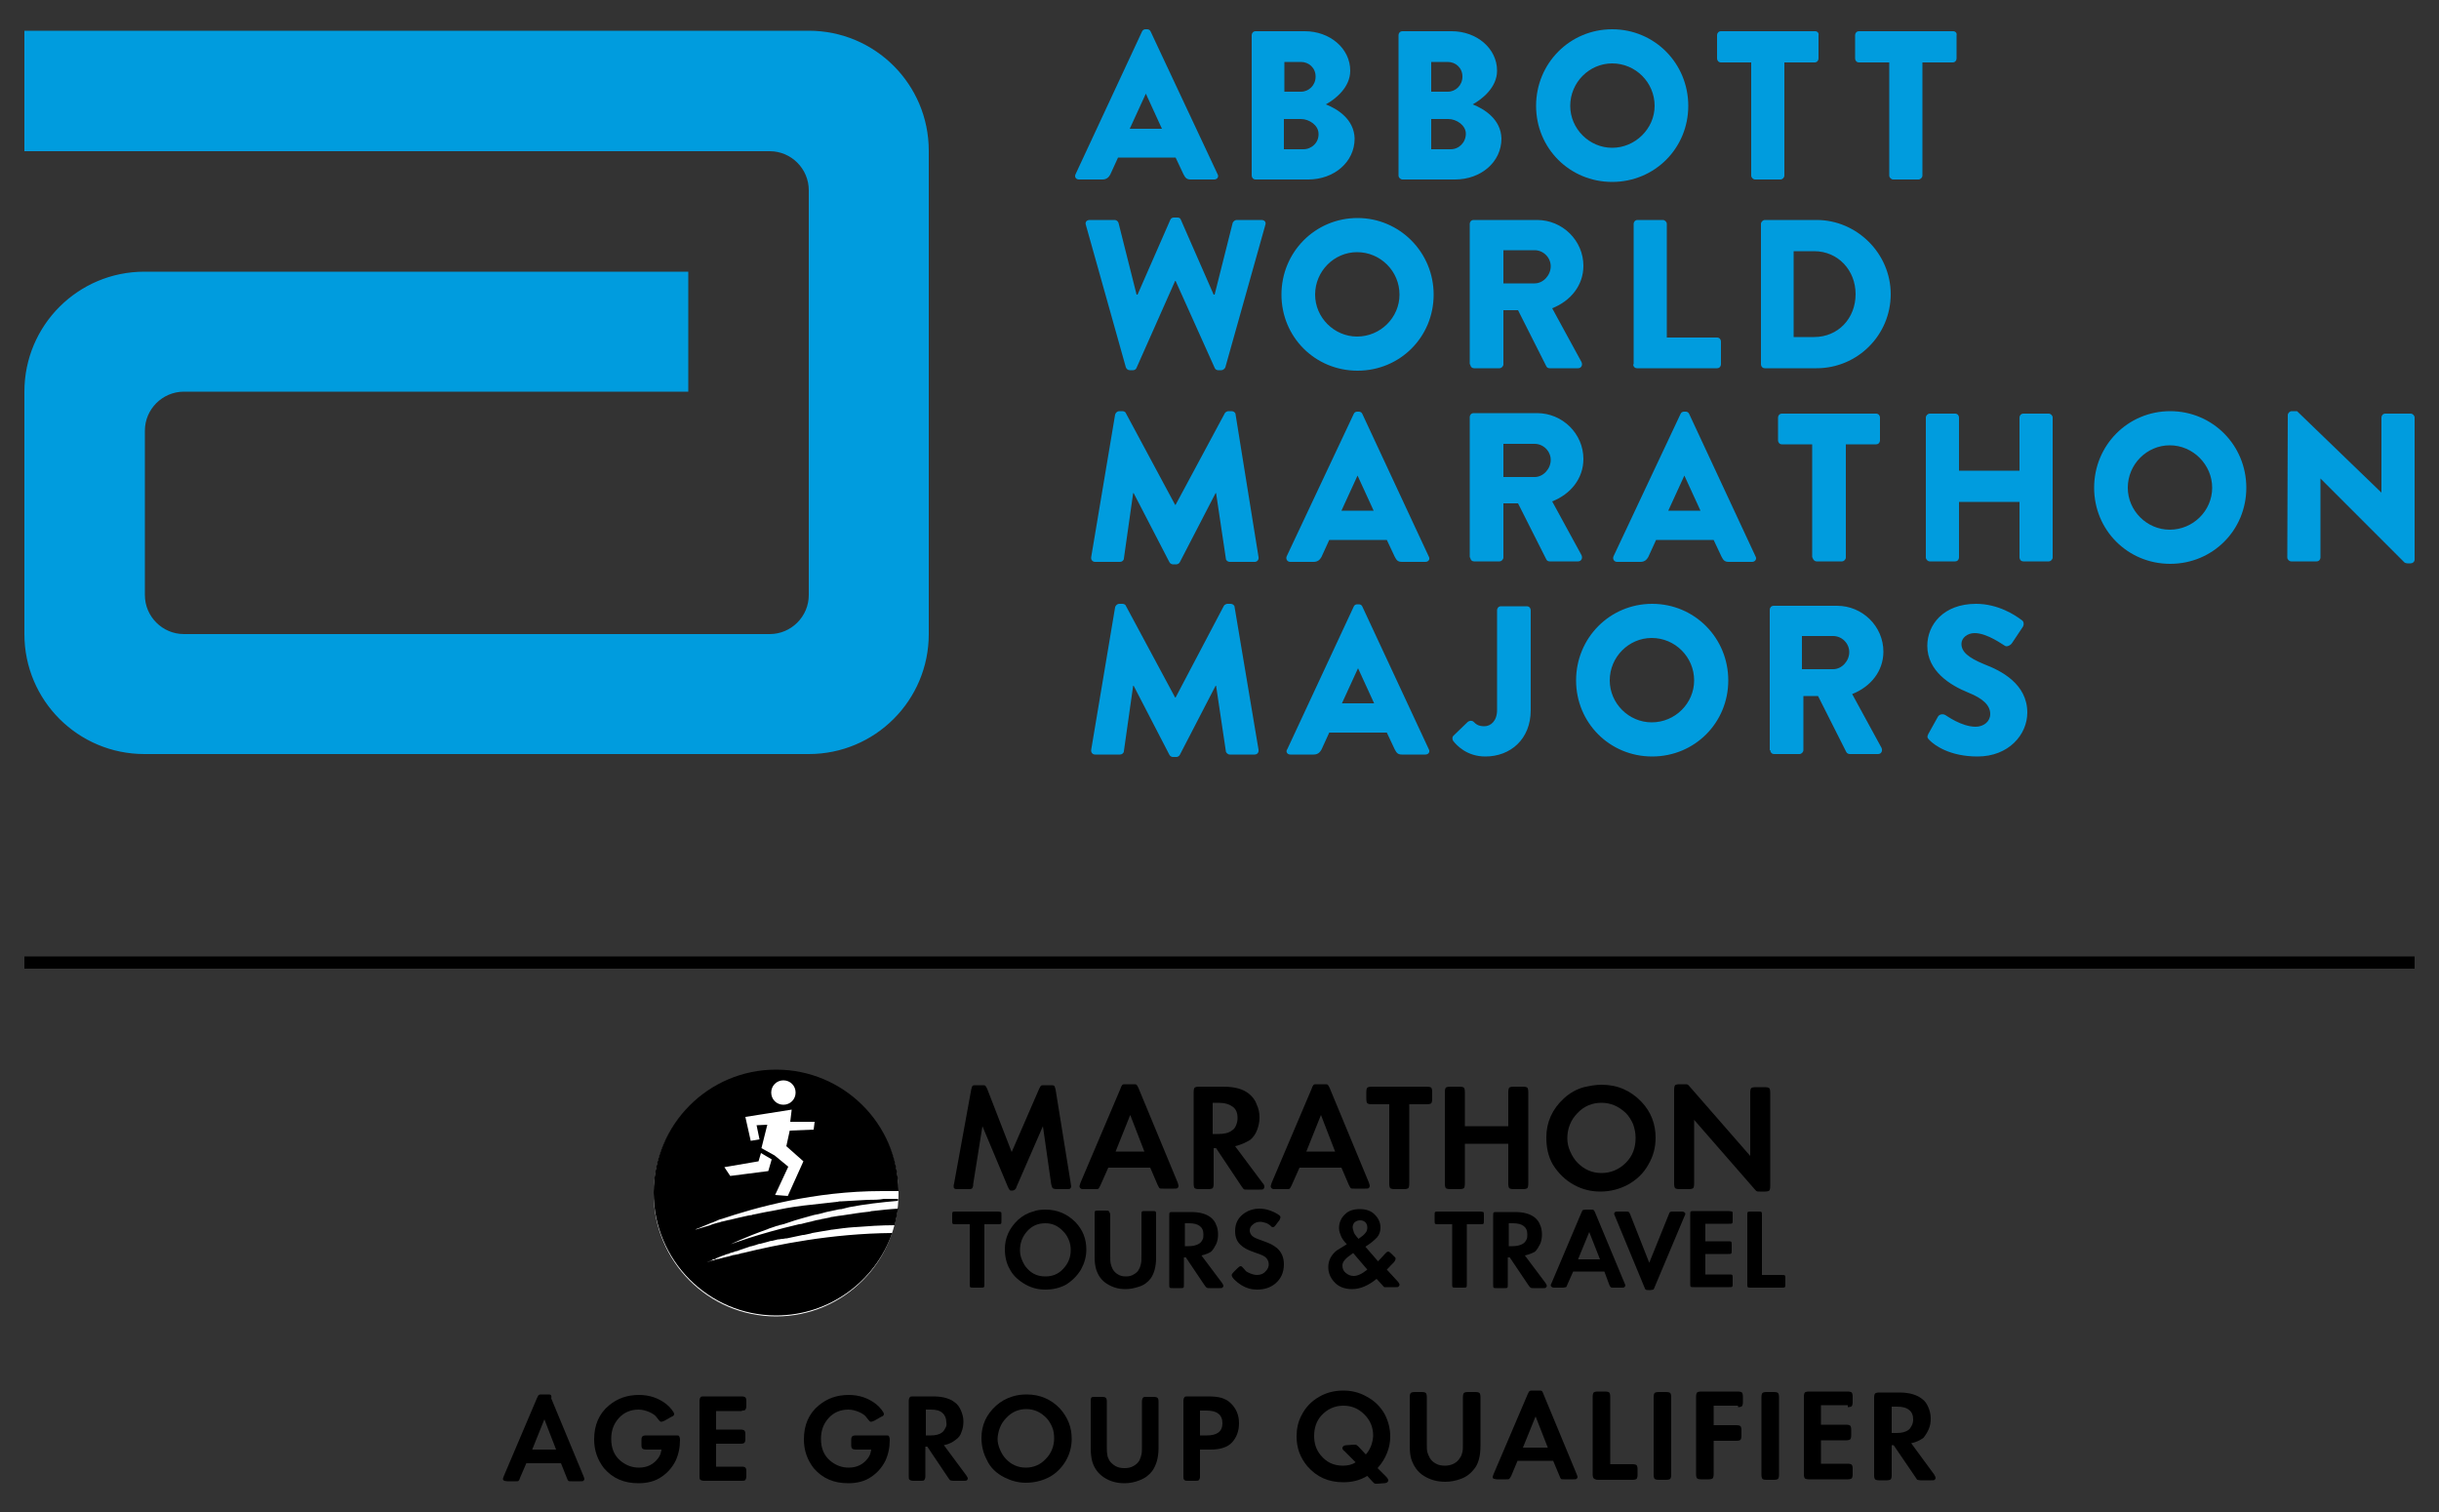 <?xml version="1.0" encoding="utf-8"?>
<!-- Generator: Adobe Illustrator 26.3.1, SVG Export Plug-In . SVG Version: 6.00 Build 0)  -->
<svg version="1.1" id="Layer_1" xmlns="http://www.w3.org/2000/svg" xmlns:xlink="http://www.w3.org/1999/xlink" x="0px" y="0px"
	 viewBox="0 0 500 310" style="enable-background:new 0 0 500 310;" xml:space="preserve">
<rect x="0" y="0" width="500" height="310" fill="#333333" stroke="none"/>
<style type="text/css">
	.st0{fill:#009CDE;}
	.st1{fill:#FFFFFF;}
	.st2{fill:#000000;}
	.st3{fill:none;}
</style>
<g>
	<g>
		<path class="st0" d="M29.6,55.7C16,55.7,5,66.7,5,80.3V130c0,13.6,11,24.6,24.6,24.6h136.2c13.6,0,24.6-11,24.6-24.6V30.9
			c0-13.6-11-24.6-24.6-24.6H5v24.7h152.8c4.4,0,8,3.6,8,8v83c0,4.4-3.6,8-8,8H37.7c-4.4,0-8-3.6-8-8V88.3c0-4.4,3.6-8,8-8h103.4
			V55.7H29.6z M395.6,151.8c1,1,4.1,3.3,9.8,3.3c6.4,0,10.2-4.5,10.2-9c0-5.9-5.4-8.6-8.8-9.9c-3.4-1.4-4.7-2.6-4.7-4.2
			c0-1.2,1.2-2.2,2.7-2.2c2.6,0,5.8,2.4,6.2,2.6c0.4,0.3,1.2-0.1,1.5-0.6l2.2-3.3c0.2-0.3,0.3-1.1-0.3-1.4c-1.3-1-4.8-3.3-9.3-3.3
			c-6.7,0-10,4.3-10,8.6c0,5.2,4.7,8.1,8.4,9.6c3,1.2,4.5,2.6,4.5,4.4c0,1.5-1.3,2.6-3,2.6c-2.9,0-6-2.3-6.2-2.4
			c-0.3-0.2-1.1-0.3-1.5,0.3l-2,3.6C395,151.1,395.1,151.3,395.6,151.8 M369.4,137.2v-6.8h6.4c1.8,0,3.3,1.5,3.3,3.3
			c0,1.8-1.5,3.5-3.3,3.5H369.4z M362.9,153.8c0,0.4,0.3,0.8,0.8,0.8h5.2c0.4,0,0.8-0.4,0.8-0.8v-11.1h3l5.8,11.5
			c0.1,0.2,0.4,0.4,0.7,0.4h5.8c0.7,0,1-0.7,0.7-1.3l-6-11c3.8-1.5,6.4-4.7,6.4-8.7c0-5.2-4.3-9.4-9.5-9.4h-13
			c-0.5,0-0.8,0.4-0.8,0.8V153.8z M330,139.5c0-4.8,3.9-8.7,8.6-8.7c4.8,0,8.7,3.9,8.7,8.7c0,4.7-3.9,8.6-8.7,8.6
			C333.9,148.1,330,144.2,330,139.5 M323.1,139.5c0,8.7,6.9,15.6,15.6,15.6c8.7,0,15.6-6.9,15.6-15.6c0-8.7-6.9-15.7-15.6-15.7
			C330,123.8,323.1,130.8,323.1,139.5 M297.9,151.9c0.7,0.9,2.8,3.2,6.6,3.2c5.1,0,9.3-3.5,9.3-9.5v-20.5c0-0.4-0.3-0.8-0.8-0.8
			h-5.3c-0.5,0-0.8,0.4-0.8,0.8v20.5c0,2.2-1.3,3.3-2.6,3.3c-1.2,0-1.7-0.4-2.2-0.9c-0.3-0.3-0.8-0.3-1.2,0l-3,2.9
			C297.7,151.1,297.7,151.6,297.9,151.9 M275.1,144.2l3.3-7.2h0l3.3,7.2H275.1z M264.5,154.7h4.8c0.9,0,1.3-0.5,1.6-1l1.6-3.5h11.8
			l1.6,3.4c0.4,0.8,0.7,1.1,1.5,1.1h4.8c0.7,0,1-0.6,0.7-1.1l-13.6-29.2c-0.1-0.3-0.4-0.5-0.7-0.5h-0.4c-0.3,0-0.6,0.2-0.7,0.5
			l-13.6,29.2C263.5,154.1,263.9,154.7,264.5,154.7 M223.7,153.7c-0.1,0.6,0.3,1,0.8,1h5.1c0.4,0,0.8-0.3,0.8-0.7l1.9-13.4h0.1
			l7.3,14.1c0.1,0.3,0.5,0.5,0.7,0.5h0.8c0.2,0,0.6-0.2,0.7-0.5l7.3-14.1h0.1l2,13.4c0,0.3,0.4,0.7,0.8,0.7h5.1c0.5,0,0.9-0.4,0.8-1
			l-4.9-29.2c0-0.4-0.4-0.7-0.8-0.7h-0.7c-0.2,0-0.6,0.2-0.7,0.4L241,143h-0.1l-10.1-18.8c-0.1-0.3-0.5-0.4-0.7-0.4h-0.7
			c-0.3,0-0.7,0.3-0.8,0.7L223.7,153.7z M468.9,114.3c0,0.4,0.4,0.8,0.8,0.8h5.2c0.5,0,0.8-0.4,0.8-0.8V98.1h0l17.2,17.2
			c0.1,0.1,0.4,0.2,0.6,0.2h0.7c0.4,0,0.8-0.3,0.8-0.8V85.6c0-0.4-0.4-0.8-0.8-0.8H489c-0.5,0-0.8,0.4-0.8,0.8V101h0l-17.3-16.7
			h-1.1c-0.4,0-0.8,0.4-0.8,0.8L468.9,114.3z M436.2,100c0-4.8,3.9-8.7,8.6-8.7c4.8,0,8.7,4,8.7,8.7c0,4.7-3.9,8.6-8.7,8.6
			C440.1,108.6,436.2,104.7,436.2,100 M429.3,100c0,8.7,6.9,15.6,15.6,15.6c8.7,0,15.6-6.9,15.6-15.6s-6.9-15.7-15.6-15.7
			C436.2,84.3,429.3,91.3,429.3,100 M394.8,114.3c0,0.4,0.4,0.8,0.8,0.8h5.2c0.5,0,0.8-0.4,0.8-0.8v-11.4H414v11.4
			c0,0.4,0.3,0.8,0.8,0.8h5.2c0.4,0,0.8-0.4,0.8-0.8V85.6c0-0.4-0.4-0.8-0.8-0.8h-5.2c-0.5,0-0.8,0.4-0.8,0.8v10.9h-12.4V85.6
			c0-0.4-0.3-0.8-0.8-0.8h-5.2c-0.4,0-0.8,0.4-0.8,0.8V114.3z M371.6,114.3c0,0.4,0.4,0.8,0.8,0.8h5.2c0.4,0,0.8-0.4,0.8-0.8V91.1
			h6.2c0.5,0,0.8-0.4,0.8-0.8v-4.7c0-0.4-0.3-0.8-0.8-0.8h-19.3c-0.5,0-0.8,0.4-0.8,0.8v4.7c0,0.4,0.3,0.8,0.8,0.8h6.2V114.3z
			 M342,104.7l3.3-7.2h0l3.3,7.2H342z M331.5,115.2h4.8c0.9,0,1.3-0.5,1.6-1l1.6-3.5h11.8l1.6,3.4c0.4,0.8,0.7,1.1,1.5,1.1h4.8
			c0.6,0,1-0.6,0.7-1.1l-13.6-29.2c-0.1-0.3-0.4-0.5-0.7-0.5h-0.4c-0.3,0-0.6,0.2-0.7,0.5L330.8,114
			C330.5,114.6,330.9,115.2,331.5,115.2 M308.2,97.7V91h6.4c1.8,0,3.3,1.5,3.3,3.3c0,1.8-1.5,3.5-3.3,3.5H308.2z M301.4,114.3
			c0,0.4,0.3,0.8,0.8,0.8h5.2c0.4,0,0.8-0.4,0.8-0.8v-11.1h3l5.8,11.5c0.1,0.2,0.3,0.4,0.7,0.4h5.8c0.7,0,1-0.7,0.7-1.3l-6-11
			c3.8-1.5,6.4-4.7,6.4-8.7c0-5.2-4.3-9.4-9.5-9.4h-13c-0.5,0-0.8,0.4-0.8,0.8V114.3z M275,104.7l3.3-7.2h0l3.3,7.2H275z
			 M264.5,115.2h4.8c0.9,0,1.3-0.5,1.6-1l1.6-3.5h11.8l1.6,3.4c0.4,0.8,0.7,1.1,1.5,1.1h4.8c0.7,0,1-0.6,0.7-1.1l-13.6-29.2
			c-0.1-0.3-0.4-0.5-0.7-0.5h-0.4c-0.3,0-0.6,0.2-0.7,0.5L263.8,114C263.5,114.6,263.9,115.2,264.5,115.2 M223.7,114.2
			c-0.1,0.6,0.3,1,0.8,1h5.1c0.4,0,0.8-0.3,0.8-0.7l1.9-13.4h0.1l7.3,14.1c0.1,0.3,0.5,0.5,0.7,0.5h0.8c0.2,0,0.6-0.2,0.7-0.5
			l7.3-14.1h0.1l2,13.4c0,0.4,0.4,0.7,0.8,0.7h5.1c0.5,0,0.9-0.4,0.8-1L253.3,85c0-0.4-0.4-0.7-0.8-0.7h-0.7c-0.2,0-0.6,0.2-0.7,0.4
			L241,103.5h-0.1l-10.1-18.8c-0.1-0.3-0.5-0.4-0.7-0.4h-0.7c-0.3,0-0.7,0.3-0.8,0.7L223.7,114.2z M367.7,69.1V51.5h4.2
			c4.9,0,8.5,3.9,8.5,8.8c0,5-3.6,8.8-8.5,8.8H367.7z M361,74.7c0,0.4,0.3,0.8,0.8,0.8h10.6c8.4,0,15.2-6.8,15.2-15.2
			c0-8.3-6.9-15.2-15.2-15.2h-10.6c-0.4,0-0.8,0.4-0.8,0.8V74.7z M334.8,74.7c0,0.4,0.3,0.8,0.8,0.8H352c0.5,0,0.8-0.4,0.8-0.8V70
			c0-0.4-0.3-0.8-0.8-0.8h-10.3V45.9c0-0.4-0.4-0.8-0.8-0.8h-5.2c-0.5,0-0.8,0.4-0.8,0.8V74.7z M308.2,58.1v-6.8h6.4
			c1.8,0,3.3,1.5,3.3,3.3c0,1.8-1.5,3.5-3.3,3.5H308.2z M301.4,74.7c0,0.4,0.3,0.8,0.8,0.8h5.2c0.4,0,0.8-0.4,0.8-0.8V63.6h3
			l5.8,11.5c0.1,0.2,0.3,0.4,0.7,0.4h5.8c0.7,0,1-0.7,0.7-1.3l-6-11c3.8-1.5,6.4-4.7,6.4-8.7c0-5.2-4.3-9.4-9.5-9.4h-13
			c-0.5,0-0.8,0.4-0.8,0.8V74.7z M269.6,60.4c0-4.8,3.9-8.7,8.6-8.7c4.8,0,8.7,3.9,8.7,8.7c0,4.7-3.9,8.6-8.7,8.6
			C273.5,69,269.6,65.1,269.6,60.4 M262.7,60.4c0,8.7,6.9,15.6,15.6,15.6c8.7,0,15.6-6.9,15.6-15.6c0-8.7-7-15.7-15.6-15.7
			C269.6,44.7,262.7,51.7,262.7,60.4 M230.8,75.3c0.1,0.3,0.4,0.6,0.8,0.6h0.7c0.3,0,0.6-0.2,0.7-0.5l7.9-17.8h0.1l8,17.8
			c0.1,0.3,0.4,0.5,0.7,0.5h0.7c0.3,0,0.7-0.3,0.8-0.6l8.2-29.2c0.2-0.6-0.2-1-0.8-1h-5.1c-0.3,0-0.7,0.3-0.8,0.6l-3.7,14.7h-0.2
			l-6.7-15.3c-0.1-0.3-0.3-0.5-0.7-0.5h-0.8c-0.3,0-0.6,0.2-0.7,0.5l-6.7,15.3H233l-3.7-14.7c-0.1-0.3-0.4-0.6-0.8-0.6h-5.1
			c-0.6,0-1,0.4-0.8,1L230.8,75.3z"/>
		<path class="st0" d="M400.4,6.4h-19.3c-0.5,0-0.8,0.4-0.8,0.8V12c0,0.4,0.3,0.8,0.8,0.8h6.2V36c0,0.4,0.4,0.8,0.8,0.8h5.2
			c0.4,0,0.8-0.4,0.8-0.8V12.8h6.2c0.5,0,0.8-0.4,0.8-0.8V7.2C401.2,6.8,400.9,6.4,400.4,6.4"/>
		<path class="st0" d="M372.1,6.4h-19.3c-0.5,0-0.8,0.4-0.8,0.8V12c0,0.4,0.3,0.8,0.8,0.8h6.2V36c0,0.4,0.4,0.8,0.8,0.8h5.2
			c0.4,0,0.8-0.4,0.8-0.8V12.8h6.2c0.5,0,0.8-0.4,0.8-0.8V7.2C372.9,6.8,372.6,6.4,372.1,6.4"/>
		<path class="st0" d="M330.5,6c-8.7,0-15.6,7-15.6,15.7c0,8.7,6.9,15.6,15.6,15.6c8.7,0,15.6-6.9,15.6-15.6
			C346.1,13,339.2,6,330.5,6 M330.5,30.3c-4.7,0-8.6-3.9-8.6-8.6c0-4.8,3.9-8.7,8.6-8.7c4.8,0,8.7,3.9,8.7,8.7
			C339.2,26.4,335.2,30.3,330.5,30.3"/>
		<path class="st0" d="M301.9,21.4c2-1.1,5-3.5,5-6.9c0-4.6-4.2-8.1-9.3-8.1h-10.1c-0.5,0-0.8,0.4-0.8,0.8V36c0,0.4,0.4,0.8,0.8,0.8
			h10.8c5.2,0,9.5-3.5,9.5-8.4C307.7,24.4,304.2,22.3,301.9,21.4 M293.4,12.7h3.4c1.6,0,3,1.2,3,3s-1.4,3.1-3,3.1h-3.4V12.7z
			 M297.4,30.6h-4v-6.2h3.5c1.7,0,3.6,1.3,3.6,3C300.5,29.2,299.1,30.6,297.4,30.6"/>
		<path class="st0" d="M271.8,21.4c2-1.1,5-3.5,5-6.9c0-4.6-4.2-8.1-9.3-8.1h-10.1c-0.5,0-0.8,0.4-0.8,0.8V36c0,0.4,0.3,0.8,0.8,0.8
			h10.8c5.2,0,9.5-3.5,9.5-8.4C277.6,24.4,274.1,22.3,271.8,21.4 M263.3,12.7h3.4c1.6,0,3,1.2,3,3s-1.4,3.1-3,3.1h-3.4V12.7z
			 M267.2,30.6h-4v-6.2h3.5c1.7,0,3.6,1.3,3.6,3C270.4,29.2,268.9,30.6,267.2,30.6"/>
		<path class="st0" d="M235.9,6.5c-0.1-0.3-0.4-0.5-0.7-0.5h-0.4c-0.3,0-0.6,0.2-0.7,0.5l-13.6,29.2c-0.3,0.6,0.1,1.1,0.7,1.1h4.8
			c0.9,0,1.3-0.5,1.6-1l1.6-3.5h11.8l1.6,3.4c0.4,0.8,0.7,1.1,1.5,1.1h4.8c0.7,0,1-0.6,0.7-1.1L235.9,6.5z M231.6,26.4l3.3-7.2h0
			l3.3,7.2H231.6z"/>
	</g>
	<g>
		<g>
			<path class="st1" d="M159.1,269.9c13.9,0,25.1-11.3,25.1-25.2s-11.3-25.2-25.1-25.2S134,230.8,134,244.7S145.2,269.9,159.1,269.9
				"/>
			<path d="M155.5,238.1l0.5-1.7l2.2,1.3l-0.7,2.4l-7.8,1l-1.2-1.8L155.5,238.1z M162.3,227.5l-0.3,2.5l5,0l-0.2,1.6l-4.9,0.2
				l-0.7,3.2l3.5,3.1l-3.2,7.1l-2.6-0.2l2.7-5.8l-2.8-2.3l-2.7-1.5l1.2-4.8l-2.2,0.1l0.6,2.9l-1.8,0.3l-1.1-4.9L162.3,227.5z
				 M160.6,221.5c1.4,0,2.5,1.1,2.5,2.5s-1.1,2.5-2.5,2.5c-1.4,0-2.5-1.1-2.5-2.5S159.2,221.5,160.6,221.5 M177.9,246
				c-1.8,0.1-3.5,0.2-5.3,0.3c-0.3,0-0.6,0-0.9,0.1c-0.9,0.1-1.8,0.2-2.7,0.3c-0.9,0.1-1.8,0.2-2.7,0.3c-0.3,0-0.6,0.1-0.9,0.1
				c-0.3,0-0.6,0.1-0.9,0.1c-0.7,0.1-1.4,0.2-2.1,0.3c-0.4,0.1-0.8,0.1-1.2,0.2c-1.1,0.2-2.1,0.4-3.1,0.6c-1.3,0.2-2.5,0.5-3.6,0.7
				c-0.1,0-0.2,0-0.3,0.1c-0.2,0-0.4,0.1-0.7,0.1c-1.4,0.3-2.7,0.6-3.9,0.9c-0.2,0-0.4,0.1-0.5,0.1c-0.3,0.1-0.5,0.1-0.8,0.2
				c-0.2,0-0.3,0.1-0.5,0.1l-0.2,0.1c-0.2,0-0.3,0.1-0.5,0.1c-0.2,0.1-0.4,0.1-0.7,0.2c-0.2,0.1-0.4,0.1-0.6,0.2l-0.2,0.1
				c-2.1,0.6-3.3,1-3.3,1s0.1,0,0.3-0.1l0.1-0.1c0.2-0.1,0.5-0.2,0.8-0.3l0.2-0.1c0.5-0.2,1-0.4,1.7-0.7l0.2-0.1
				c0.1,0,0.2-0.1,0.3-0.1l0.3-0.1l0.2-0.1c0.2-0.1,0.3-0.1,0.5-0.2l0.2-0.1c0.2-0.1,0.3-0.1,0.5-0.2c0.1,0,0.3-0.1,0.4-0.1
				c6.8-2.3,18.9-5.7,32.8-5.7c0.6,0,1.1,0,1.7,0c0.3,0,0.6,0,0.9,0c0.3,0,0.6,0,0.8,0c-0.1-13.8-11.3-24.9-25.1-24.9
				c-13.9,0-25.1,11.3-25.1,25.2c0,13.9,11.3,25.2,25.1,25.2c11,0,20.4-7.1,23.8-16.9c-12.5,0.1-23.7,2.4-30.6,4.1l-0.1,0
				c-0.6,0.2-1.1,0.3-1.7,0.4l-0.1,0c-0.7,0.2-1.3,0.4-1.9,0.5c-0.1,0-0.3,0.1-0.4,0.1c-0.1,0-0.2,0.1-0.4,0.1
				c-0.1,0-0.2,0.1-0.3,0.1l-0.2,0c-0.1,0-0.2,0.1-0.3,0.1c-0.2,0-0.3,0.1-0.4,0.1l-0.2,0.1l-0.2,0c-0.8,0.3-1.2,0.4-1.2,0.4
				s0.3-0.1,0.8-0.3l0.2-0.1l0.1-0.1c0.1,0,0.2-0.1,0.4-0.1l0.3-0.1l0.1-0.1l0.2-0.1l0.3-0.1l0.2-0.1c0.3-0.1,0.7-0.3,1.1-0.4
				l0.2-0.1c0.1,0,0.2-0.1,0.4-0.1l0.3-0.1l0.2-0.1c0.1,0,0.2-0.1,0.4-0.1c0.1,0,0.2-0.1,0.3-0.1c0.2-0.1,0.5-0.2,0.7-0.2
				c0.3-0.1,0.5-0.2,0.8-0.3c0.5-0.2,1-0.3,1.5-0.5c0.2-0.1,0.5-0.2,0.7-0.2c0.3-0.1,0.7-0.2,1-0.3c0.3-0.1,0.5-0.2,0.8-0.2
				c0.5-0.1,1-0.3,1.5-0.4c0.3-0.1,0.6-0.2,0.9-0.2c0.4-0.1,0.8-0.2,1.2-0.3l0.2,0c0.2,0,0.4-0.1,0.6-0.1l0.2,0
				c0.2,0,0.4-0.1,0.6-0.1l0.2,0c1.1-0.2,2.2-0.5,3.3-0.7l0.2,0c0.5-0.1,0.9-0.2,1.4-0.3l0.3-0.1c1.3-0.2,2.7-0.5,4.1-0.7l0.1,0
				c1.4-0.2,2.9-0.4,4.4-0.5l0.1,0c2.6-0.2,5.4-0.4,8.2-0.4h0c0.3-1.1,0.5-2.3,0.7-3.4c-1.8,0.1-3.5,0.3-5.3,0.5
				c-0.1,0-0.3,0-0.4,0.1c-2,0.2-3.9,0.5-5.8,0.8c-0.3,0-0.5,0.1-0.8,0.1c-0.4,0.1-0.8,0.1-1.2,0.2c-0.1,0-0.3,0-0.4,0.1
				c-0.5,0.1-1,0.2-1.5,0.3c-0.1,0-0.2,0-0.4,0.1c-0.4,0.1-0.7,0.1-1.1,0.2c-0.2,0.1-0.5,0.1-0.7,0.2c-0.6,0.1-1.2,0.3-1.7,0.4
				c-0.3,0.1-0.7,0.2-1,0.2c-8.5,2-14,4.1-14,4.1s2.8-1.4,7.6-3.1l0.2-0.1c0.4-0.1,0.8-0.3,1.2-0.4c0.2-0.1,0.5-0.2,0.7-0.2
				c0.2-0.1,0.5-0.2,0.7-0.2c0.1,0,0.2-0.1,0.4-0.1l0.3-0.1c0.2-0.1,0.4-0.1,0.6-0.2c0.1,0,0.2-0.1,0.3-0.1c0.2-0.1,0.4-0.1,0.6-0.2
				c0.2-0.1,0.4-0.1,0.6-0.2c0.9-0.3,1.8-0.5,2.8-0.8c0.2-0.1,0.5-0.1,0.7-0.2c0.1,0,0.3-0.1,0.4-0.1c0.4-0.1,0.9-0.2,1.4-0.3
				c0.4-0.1,0.7-0.2,1.1-0.3c0.6-0.1,1.3-0.3,1.9-0.4c0.4-0.1,0.8-0.2,1.2-0.2c0.3-0.1,0.5-0.1,0.8-0.2c0.3-0.1,0.5-0.1,0.8-0.2
				c3.1-0.6,6.5-1,10-1.3c0-0.1,0-0.3,0-0.4c-0.9,0-1.9,0-2.9,0C180.2,246,179,246,177.9,246"/>
		</g>
		<g>
			<path d="M207.4,236.2l5.6-12.9c0.2-0.4,0.3-0.6,0.4-0.7c0.1-0.1,0.4-0.1,0.8-0.1h1c0.5,0,0.7,0,0.9,0.1c0.1,0.1,0.2,0.4,0.3,0.8
				l3.1,19.2c0,0.3,0.1,0.5,0.1,0.6c0,0.2-0.1,0.4-0.2,0.5c-0.2,0.1-0.4,0.1-0.8,0.1h-1.9c-0.5,0-0.8-0.1-0.9-0.2
				c-0.1-0.1-0.2-0.4-0.3-0.8l-1.7-11.9l-5.4,12.4c0,0.1-0.1,0.2-0.1,0.3c-0.2,0.3-0.4,0.5-0.8,0.5c-0.3,0-0.4,0-0.5-0.1
				c-0.1-0.1-0.2-0.3-0.4-0.7l-5.2-12.4l-1.9,11.9c0,0.1,0,0.2,0,0.3c-0.1,0.3-0.1,0.5-0.3,0.6c-0.1,0.1-0.4,0.1-0.8,0.1h-1.9
				c-0.4,0-0.7,0-0.8-0.1c-0.2-0.1-0.2-0.3-0.2-0.5c0-0.1,0-0.3,0.1-0.6l3.5-19.2c0.1-0.5,0.2-0.7,0.3-0.8c0.1-0.1,0.4-0.1,0.9-0.1
				h0.9c0.4,0,0.7,0,0.8,0.1c0.1,0.1,0.2,0.3,0.4,0.7L207.4,236.2z"/>
			<path d="M235.8,239.4h-8.6l-1.6,3.6c-0.2,0.4-0.3,0.6-0.4,0.7c-0.1,0.1-0.4,0.1-0.8,0.1h-2.1c-0.4,0-0.6,0-0.7-0.1
				c-0.2-0.1-0.3-0.3-0.3-0.5c0-0.1,0.1-0.4,0.2-0.7l8.2-19.3c0-0.1,0.1-0.2,0.1-0.3c0.1-0.2,0.2-0.4,0.3-0.5
				c0.1-0.1,0.4-0.1,0.8-0.1h1.3c0.4,0,0.7,0,0.8,0.1c0.1,0.1,0.2,0.3,0.4,0.7l8,19.3c0.1,0.3,0.2,0.6,0.2,0.7
				c0,0.2-0.1,0.4-0.2,0.5c-0.2,0.1-0.4,0.1-0.8,0.1h-2.1c-0.4,0-0.7,0-0.8-0.1s-0.2-0.3-0.4-0.7L235.8,239.4z M234.6,236.1
				l-2.9-7.5l-3,7.5H234.6z"/>
			<path d="M253.2,235l5.6,7.5c0.3,0.3,0.4,0.6,0.4,0.8c0,0.2-0.1,0.4-0.2,0.5c-0.2,0.1-0.4,0.1-0.8,0.1h-2.5c-0.4,0-0.7,0-0.7-0.1
				c-0.1,0-0.2-0.2-0.5-0.6l-5.2-7.8h-0.5v7.3c0,0.5-0.1,0.8-0.2,0.9c-0.1,0.1-0.4,0.2-0.9,0.2h-1.9c-0.5,0-0.8-0.1-0.9-0.2
				s-0.2-0.4-0.2-0.9v-18.8c0-0.5,0.1-0.8,0.2-0.9s0.4-0.2,0.9-0.2h5c2.4,0,4.1,0.5,5.3,1.5c0.6,0.5,1.2,1.2,1.5,2.1
				c0.4,0.8,0.6,1.7,0.6,2.7s-0.2,1.8-0.5,2.6c-0.3,0.8-0.8,1.5-1.4,2C255.3,234.3,254.4,234.7,253.2,235z M248.5,232.5h1.2
				c1.2,0,2.2-0.2,2.8-0.7c0.4-0.2,0.7-0.6,0.9-1.1c0.2-0.5,0.3-0.9,0.3-1.5c0-1-0.3-1.8-1-2.3c-0.7-0.5-1.6-0.8-2.9-0.8h-1.2V232.5
				z"/>
			<path d="M275,239.4h-8.6l-1.6,3.6c-0.2,0.4-0.3,0.6-0.4,0.7c-0.1,0.1-0.4,0.1-0.8,0.1h-2.1c-0.4,0-0.6,0-0.7-0.1
				c-0.2-0.1-0.3-0.3-0.3-0.5c0-0.1,0.1-0.4,0.2-0.7l8.2-19.3c0-0.1,0.1-0.2,0.1-0.3c0.1-0.2,0.2-0.4,0.3-0.5
				c0.1-0.1,0.4-0.1,0.8-0.1h1.3c0.4,0,0.7,0,0.8,0.1c0.1,0.1,0.2,0.3,0.4,0.7l8,19.3c0.1,0.3,0.2,0.6,0.2,0.7
				c0,0.2-0.1,0.4-0.2,0.5c-0.2,0.1-0.4,0.1-0.8,0.1h-2.1c-0.4,0-0.7,0-0.8-0.1s-0.2-0.3-0.4-0.7L275,239.4z M273.7,236.1l-2.9-7.5
				l-3,7.5H273.7z"/>
			<path d="M284.8,226.4h-3.6c-0.5,0-0.8-0.1-0.9-0.2c-0.1-0.1-0.2-0.4-0.2-0.9v-1.4c0-0.5,0.1-0.8,0.2-0.9c0.1-0.1,0.4-0.2,0.9-0.2
				h11.3c0.5,0,0.8,0.1,0.9,0.2c0.1,0.1,0.2,0.4,0.2,0.9v1.4c0,0.5-0.1,0.8-0.2,0.9c-0.1,0.1-0.4,0.2-0.9,0.2h-3.6v16.3
				c0,0.5-0.1,0.8-0.2,0.9c-0.1,0.1-0.4,0.2-0.9,0.2h-1.9c-0.5,0-0.8-0.1-0.9-0.2c-0.1-0.1-0.2-0.4-0.2-0.9V226.4z"/>
			<path d="M300.3,230.9h8.9v-7c0-0.5,0.1-0.8,0.2-0.9c0.1-0.1,0.4-0.2,0.9-0.2h1.9c0.5,0,0.8,0.1,0.9,0.2c0.1,0.1,0.2,0.4,0.2,0.9
				v18.8c0,0.5-0.1,0.8-0.2,0.9c-0.1,0.1-0.4,0.2-0.9,0.2h-1.9c-0.5,0-0.8-0.1-0.9-0.2c-0.1-0.1-0.2-0.4-0.2-0.9v-8.2h-8.9v8.2
				c0,0.5-0.1,0.8-0.2,0.9c-0.1,0.1-0.4,0.2-0.9,0.2h-1.9c-0.5,0-0.8-0.1-0.9-0.2c-0.1-0.1-0.2-0.4-0.2-0.9v-18.8
				c0-0.5,0.1-0.8,0.2-0.9c0.1-0.1,0.4-0.2,0.9-0.2h1.9c0.5,0,0.8,0.1,0.9,0.2c0.1,0.1,0.2,0.4,0.2,0.9V230.9z"/>
			<path d="M328.3,222.4c3.3,0,6,1.2,8.2,3.5c2,2.1,2.9,4.6,2.9,7.4c0,2-0.5,3.8-1.5,5.5c-1,1.8-2.4,3.1-4.2,4.1
				c-1.7,0.9-3.6,1.4-5.6,1.4c-1.9,0-3.6-0.4-5.3-1.3c-1.9-1-3.4-2.5-4.5-4.3c-0.9-1.6-1.3-3.4-1.3-5.5c0-3.1,1.2-5.8,3.6-8
				c1.2-1.1,2.6-1.9,4.1-2.3C326,222.6,327.2,222.4,328.3,222.4z M328.3,226.1c-1.9,0-3.6,0.7-4.9,2.1c-1.4,1.4-2.1,3.2-2.1,5.2
				c0,0.9,0.2,1.8,0.6,2.7c0.4,0.9,0.9,1.7,1.5,2.3c1.4,1.4,3,2.1,4.9,2.1c1.9,0,3.6-0.7,5-2.1c1.4-1.4,2-3.1,2-5.1
				c0-1-0.2-1.9-0.5-2.8c-0.4-0.9-0.9-1.7-1.5-2.3C331.8,226.8,330.2,226.1,328.3,226.1z"/>
			<path d="M358.8,237v-13c0-0.5,0.1-0.8,0.2-0.9c0.1-0.1,0.4-0.2,0.9-0.2h1.9c0.5,0,0.8,0.1,0.9,0.2s0.2,0.4,0.2,0.9v19.2
				c0,0.5-0.1,0.8-0.2,0.9c-0.1,0.1-0.4,0.2-0.9,0.2h-1c-0.4,0-0.6,0-0.7-0.1c-0.1,0-0.2-0.2-0.5-0.5l-12.3-14.1v13.1
				c0,0.5-0.1,0.8-0.2,0.9c-0.1,0.1-0.4,0.2-0.9,0.2h-1.9c-0.5,0-0.8-0.1-0.9-0.2s-0.2-0.4-0.2-0.9v-19.3c0-0.5,0.1-0.8,0.2-0.9
				c0.1-0.1,0.4-0.2,0.9-0.2h1c0.4,0,0.6,0,0.7,0.1c0.1,0,0.2,0.2,0.5,0.5L358.8,237z"/>
		</g>
		<g>
			<path d="M198.7,251H196c-0.4,0-0.6,0-0.7-0.1c-0.1-0.1-0.1-0.3-0.1-0.7v-1c0-0.4,0-0.6,0.1-0.7c0.1-0.1,0.3-0.1,0.7-0.1h8.5
				c0.4,0,0.6,0.1,0.7,0.1c0.1,0.1,0.1,0.3,0.1,0.7v1c0,0.4,0,0.6-0.1,0.7c-0.1,0.1-0.3,0.1-0.7,0.1h-2.7v12.2c0,0.4,0,0.6-0.1,0.7
				c-0.1,0.1-0.3,0.1-0.7,0.1h-1.4c-0.4,0-0.6,0-0.7-0.1c-0.1-0.1-0.1-0.3-0.1-0.7V251z"/>
			<path d="M214.3,248c2.5,0,4.5,0.9,6.2,2.6c1.5,1.6,2.2,3.4,2.2,5.6c0,1.5-0.4,2.8-1.1,4.1c-0.8,1.3-1.8,2.3-3.1,3.1
				c-1.3,0.7-2.7,1-4.2,1c-1.4,0-2.7-0.3-4-1c-1.4-0.8-2.6-1.8-3.3-3.2c-0.7-1.2-1-2.6-1-4.1c0-2.3,0.9-4.3,2.7-6
				c0.9-0.8,1.9-1.4,3.1-1.7C212.5,248.1,213.4,248,214.3,248z M214.3,250.8c-1.5,0-2.7,0.5-3.7,1.6c-1,1.1-1.5,2.4-1.5,3.9
				c0,0.7,0.1,1.3,0.4,2c0.3,0.7,0.6,1.3,1.1,1.8c1,1.1,2.2,1.6,3.7,1.6c1.5,0,2.7-0.5,3.7-1.6c1-1.1,1.5-2.3,1.5-3.8
				c0-0.7-0.1-1.4-0.4-2.1c-0.3-0.7-0.6-1.2-1.1-1.7C216.9,251.3,215.7,250.8,214.3,250.8z"/>
			<path d="M227.6,249.1v8.2c0,0.8,0,1.4,0.1,1.8c0.1,0.4,0.2,0.7,0.4,1.1c0.3,0.5,0.6,0.8,1.1,1.1c0.5,0.3,1,0.4,1.6,0.4
				s1.1-0.1,1.6-0.4c0.5-0.3,0.9-0.6,1.1-1.1c0.2-0.3,0.3-0.7,0.4-1.1c0.1-0.4,0.1-0.9,0.1-1.8v-8.2c0-0.4,0-0.6,0.1-0.7
				c0.1-0.1,0.3-0.1,0.7-0.1h1.4c0.4,0,0.6,0,0.7,0.1c0.1,0.1,0.1,0.3,0.1,0.7v8.8c0,1.8-0.4,3.2-1.1,4.2c-0.6,0.8-1.4,1.4-2.4,1.7
				c-0.9,0.3-1.8,0.5-2.8,0.5c-1.5,0-2.7-0.4-3.8-1.1c-1.1-0.7-1.8-1.7-2.2-3c-0.2-0.7-0.3-1.5-0.3-2.4v-8.8c0-0.4,0-0.6,0.1-0.7
				c0.1-0.1,0.3-0.1,0.7-0.1h1.4c0.4,0,0.6,0,0.7,0.1C227.5,248.6,227.6,248.8,227.6,249.1z"/>
			<path d="M246.3,257.4l4.2,5.6c0.2,0.3,0.3,0.5,0.3,0.6c0,0.2-0.1,0.3-0.2,0.4c-0.1,0.1-0.3,0.1-0.6,0.1H248c-0.3,0-0.5,0-0.6-0.1
				c-0.1,0-0.2-0.2-0.4-0.4l-3.9-5.8h-0.4v5.5c0,0.4,0,0.6-0.1,0.7c-0.1,0.1-0.3,0.1-0.7,0.1h-1.4c-0.4,0-0.6,0-0.7-0.1
				c-0.1-0.1-0.1-0.3-0.1-0.7v-14c0-0.4,0-0.6,0.1-0.7c0.1-0.1,0.3-0.1,0.7-0.1h3.7c1.8,0,3.1,0.4,4,1.1c0.5,0.4,0.9,0.9,1.1,1.5
				c0.3,0.6,0.4,1.3,0.4,2c0,0.7-0.1,1.4-0.4,2c-0.3,0.6-0.6,1.1-1,1.5C247.9,256.9,247.2,257.2,246.3,257.4z M242.8,255.5h0.9
				c0.9,0,1.6-0.2,2.1-0.5c0.3-0.2,0.5-0.4,0.7-0.8c0.2-0.3,0.2-0.7,0.2-1.1c0-0.8-0.2-1.3-0.7-1.7c-0.5-0.4-1.2-0.6-2.2-0.6h-0.9
				V255.5z"/>
			<path d="M262.1,250.4l-0.6,0.8c-0.2,0.3-0.4,0.4-0.6,0.4c-0.1,0-0.2,0-0.2-0.1c-0.1,0-0.2-0.2-0.5-0.4c-0.2-0.1-0.4-0.3-0.8-0.4
				c-0.4-0.1-0.7-0.2-1-0.2c-0.7,0-1.2,0.2-1.6,0.6c-0.4,0.3-0.6,0.7-0.6,1.2c0,0.4,0.2,0.8,0.5,1.1c0.3,0.3,1,0.6,1.9,0.9
				c0.9,0.3,1.5,0.6,2,0.8c0.4,0.2,0.8,0.5,1.2,0.8c0.9,0.8,1.4,1.9,1.4,3.3c0,1.7-0.6,3-1.8,4c-1,0.8-2.2,1.2-3.7,1.2
				c-1.2,0-2.2-0.3-3.2-0.9c-0.5-0.3-1-0.7-1.4-1.1c-0.4-0.4-0.6-0.7-0.6-1c0-0.1,0.1-0.3,0.4-0.6l0.8-0.8c0.3-0.2,0.4-0.4,0.6-0.4
				c0.2,0,0.3,0.1,0.4,0.2c0.4,0.4,0.6,0.7,0.7,0.8c0.1,0.1,0.3,0.2,0.5,0.3c0.6,0.3,1.2,0.5,1.8,0.5c0.8,0,1.4-0.3,1.8-0.8
				c0.4-0.4,0.6-0.9,0.6-1.4c0-0.6-0.3-1.2-0.9-1.6c-0.3-0.2-1-0.5-2.2-0.9c-1.2-0.4-2.1-0.9-2.6-1.4c-0.8-0.7-1.2-1.6-1.2-2.9
				c0-1.7,0.7-2.9,2.1-3.8c0.8-0.5,1.8-0.8,2.8-0.8c0.7,0,1.5,0.1,2.3,0.4c0.8,0.3,1.4,0.6,1.9,1c0.1,0.1,0.2,0.2,0.2,0.4
				C262.4,250,262.3,250.2,262.1,250.4z"/>
			<path d="M279.9,255.6l2.6,3c0.7-0.7,1.1-1.2,1.4-1.5c0.2-0.2,0.3-0.3,0.4-0.4c0.1,0,0.2-0.1,0.3-0.1c0.1,0,0.3,0.1,0.6,0.4
				l0.6,0.6c0,0,0.1,0.1,0.1,0.1c0.2,0.1,0.2,0.3,0.2,0.4c0,0.1-0.1,0.3-0.2,0.5c-0.1,0.2-0.6,0.6-1.3,1.4l-0.3,0.3l2.3,2.5
				c0.2,0.3,0.3,0.4,0.3,0.6c0,0.2-0.1,0.3-0.2,0.4c-0.1,0.1-0.3,0.1-0.6,0.1h-1.8c-0.3,0-0.5,0-0.5,0c-0.1,0-0.2-0.2-0.4-0.4
				l-1.2-1.3c-1.7,1.4-3.4,2.1-5,2.1c-1.6,0-2.9-0.5-3.8-1.6c-0.7-0.8-1.1-1.8-1.1-2.9c0-1.4,0.6-2.5,1.7-3.4l2.1-1.3
				c-0.6-0.6-1-1.2-1.2-1.7c-0.2-0.5-0.4-1-0.4-1.6c0-1.1,0.4-2.1,1.3-2.9c0.7-0.7,1.7-1,3-1c1.3,0,2.4,0.4,3.1,1.2
				c0.7,0.7,1.1,1.6,1.1,2.6c0,0.7-0.2,1.4-0.7,2C281.6,254.4,280.9,255,279.9,255.6z M277.4,256.9c-0.5,0.4-0.9,0.7-1.2,0.9
				c-0.7,0.6-1,1.1-1,1.7c0,0.6,0.2,1.1,0.7,1.5s1,0.6,1.6,0.6c0.8,0,1.7-0.4,2.8-1.3L277.4,256.9z M278.5,254
				c0.7-0.5,1.1-0.8,1.4-1.2c0.3-0.3,0.4-0.7,0.4-1.1c0-0.4-0.1-0.8-0.4-1.1s-0.7-0.4-1.1-0.4c-0.5,0-0.9,0.2-1.2,0.5
				c-0.2,0.3-0.3,0.6-0.3,0.9c0,0.3,0.1,0.6,0.2,0.9C277.5,252.8,277.9,253.3,278.5,254z"/>
			<path d="M297.6,251h-2.7c-0.4,0-0.6,0-0.7-0.1c-0.1-0.1-0.1-0.3-0.1-0.7v-1c0-0.4,0-0.6,0.1-0.7c0.1-0.1,0.3-0.1,0.7-0.1h8.5
				c0.4,0,0.6,0.1,0.7,0.1c0.1,0.1,0.1,0.3,0.1,0.7v1c0,0.4,0,0.6-0.1,0.7c-0.1,0.1-0.3,0.1-0.7,0.1h-2.7v12.2c0,0.4,0,0.6-0.1,0.7
				c-0.1,0.1-0.3,0.1-0.7,0.1h-1.4c-0.4,0-0.6,0-0.7-0.1c-0.1-0.1-0.1-0.3-0.1-0.7V251z"/>
			<path d="M312.6,257.4l4.2,5.6c0.2,0.3,0.3,0.5,0.3,0.6c0,0.2-0.1,0.3-0.2,0.4c-0.1,0.1-0.3,0.1-0.6,0.1h-1.9
				c-0.3,0-0.5,0-0.6-0.1c-0.1,0-0.2-0.2-0.4-0.4l-3.9-5.8h-0.4v5.5c0,0.4,0,0.6-0.1,0.7c-0.1,0.1-0.3,0.1-0.7,0.1h-1.4
				c-0.4,0-0.6,0-0.7-0.1c-0.1-0.1-0.1-0.3-0.1-0.7v-14c0-0.4,0-0.6,0.1-0.7c0.1-0.1,0.3-0.1,0.7-0.1h3.7c1.8,0,3.1,0.4,4,1.1
				c0.5,0.4,0.9,0.9,1.1,1.5c0.3,0.6,0.4,1.3,0.4,2c0,0.7-0.1,1.4-0.4,2c-0.3,0.6-0.6,1.1-1,1.5
				C314.2,256.9,313.5,257.2,312.6,257.4z M309.2,255.5h0.9c0.9,0,1.6-0.2,2.1-0.5c0.3-0.2,0.5-0.4,0.7-0.8c0.2-0.3,0.2-0.7,0.2-1.1
				c0-0.8-0.2-1.3-0.7-1.7c-0.5-0.4-1.2-0.6-2.2-0.6h-0.9V255.5z"/>
			<path d="M328.9,260.7h-6.4l-1.2,2.7c-0.1,0.3-0.2,0.5-0.3,0.5c-0.1,0-0.3,0.1-0.6,0.1h-1.6c-0.3,0-0.5,0-0.6-0.1
				c-0.2-0.1-0.3-0.2-0.3-0.4c0-0.1,0.1-0.3,0.2-0.5l6.1-14.4c0-0.1,0.1-0.1,0.1-0.2c0.1-0.2,0.1-0.3,0.2-0.3s0.3-0.1,0.6-0.1h1
				c0.3,0,0.5,0,0.6,0.1c0.1,0.1,0.2,0.2,0.3,0.5l6,14.4c0.1,0.3,0.2,0.4,0.2,0.5c0,0.2-0.1,0.3-0.2,0.4c-0.1,0.1-0.3,0.1-0.6,0.1
				h-1.6c-0.3,0-0.5,0-0.6-0.1c-0.1-0.1-0.2-0.2-0.3-0.5L328.9,260.7z M328,258.2l-2.2-5.6l-2.3,5.6H328z"/>
			<path d="M338.1,258.9l4-9.9c0.1-0.3,0.2-0.5,0.3-0.5c0.1-0.1,0.3-0.1,0.6-0.1h1.6c0.3,0,0.5,0,0.6,0.1c0.2,0.1,0.3,0.2,0.3,0.4
				c0,0.1-0.1,0.3-0.2,0.5l-6.1,14.5c-0.1,0.3-0.2,0.5-0.3,0.5c-0.1,0-0.3,0.1-0.6,0.1h-0.3c-0.3,0-0.5,0-0.6-0.1
				c-0.1,0-0.2-0.2-0.3-0.5l-6-14.5c-0.1-0.3-0.2-0.4-0.2-0.5c0-0.2,0.1-0.3,0.2-0.4c0.1-0.1,0.3-0.1,0.6-0.1h1.6
				c0.3,0,0.5,0,0.6,0.1s0.2,0.2,0.3,0.5L338.1,258.9z"/>
			<path d="M349.6,251v3.5h4.6c0.4,0,0.6,0,0.7,0.1c0.1,0.1,0.1,0.3,0.1,0.7v1c0,0.4,0,0.6-0.1,0.7c-0.1,0.1-0.3,0.1-0.7,0.1h-4.6
				v4.2h4.8c0.4,0,0.6,0,0.7,0.1c0.1,0.1,0.1,0.3,0.1,0.7v1c0,0.4,0,0.6-0.1,0.7c-0.1,0.1-0.3,0.1-0.7,0.1h-7.1
				c-0.4,0-0.6,0-0.7-0.1c-0.1-0.1-0.1-0.3-0.1-0.7v-14c0-0.4,0-0.6,0.1-0.7c0.1-0.1,0.3-0.1,0.7-0.1h7.1c0.3,0,0.6,0.1,0.7,0.1
				c0.1,0.1,0.1,0.3,0.1,0.7v1c0,0.4,0,0.6-0.1,0.7c-0.1,0.1-0.3,0.1-0.7,0.1H349.6z"/>
			<path d="M361.2,261.4h4c0.4,0,0.6,0,0.7,0.1c0.1,0.1,0.1,0.3,0.1,0.7v1c0,0.4,0,0.6-0.1,0.7c-0.1,0.1-0.3,0.1-0.7,0.1H359
				c-0.4,0-0.6,0-0.7-0.1c-0.1-0.1-0.1-0.3-0.1-0.7v-14c0-0.4,0-0.6,0.1-0.7c0.1-0.1,0.3-0.1,0.7-0.1h1.4c0.4,0,0.6,0,0.7,0.1
				c0.1,0.1,0.1,0.3,0.1,0.7V261.4z"/>
		</g>
	</g>
	<g>
		<line class="st2" x1="5" y1="197.3" x2="495" y2="197.3"/>
		<rect x="5" y="196.1" width="490" height="2.5"/>
	</g>
	<g>
		<path class="st3" d="M388.9,288.3h-1.1v5.4h1c1,0,1.8-0.2,2.4-0.6c0.3-0.2,0.6-0.5,0.7-0.9c0.2-0.4,0.3-0.8,0.3-1.2
			c0-0.9-0.3-1.5-0.8-2C390.8,288.6,390,288.3,388.9,288.3z"/>
		<path class="st3" d="M206.3,299.2c1.1,1.2,2.5,1.8,4.1,1.8c1.6,0,3-0.6,4.1-1.8c1.1-1.2,1.7-2.6,1.7-4.2c0-0.8-0.1-1.6-0.4-2.3
			c-0.3-0.7-0.7-1.4-1.2-1.9c-1.2-1.2-2.5-1.8-4.1-1.8c-1.6,0-3,0.6-4.1,1.8c-1.1,1.2-1.7,2.6-1.7,4.3c0,0.7,0.2,1.5,0.5,2.2
			C205.3,298,205.7,298.6,206.3,299.2z"/>
		<path class="st3" d="M250.5,291.8c0-0.9-0.3-1.6-0.9-2c-0.5-0.4-1.3-0.6-2.5-0.6H246v5h1.4C249.5,294.3,250.5,293.4,250.5,291.8z"
			/>
		<path class="st3" d="M190.8,289h-1v5.2h1c1,0,1.8-0.2,2.3-0.6c0.3-0.2,0.5-0.5,0.7-0.9c0.2-0.4,0.3-0.8,0.3-1.2
			c0-0.8-0.3-1.5-0.8-1.9C192.7,289.3,191.9,289,190.8,289z"/>
		<path class="st3" d="M275.3,288.3c-1.8,0-3.3,0.7-4.5,2c-1,1.1-1.5,2.5-1.5,4.2c0,1.5,0.4,2.8,1.3,3.9c1.2,1.5,2.7,2.2,4.6,2.2
			c1,0,1.8-0.2,2.6-0.7l-2.3-2.3c-0.3-0.3-0.4-0.5-0.4-0.6c0-0.2,0.1-0.3,0.2-0.4c0.1-0.1,0.4-0.1,0.7-0.2l1.4-0.1
			c0.2,0,0.3,0,0.4,0c0.1,0,0.4,0.1,0.6,0.4l1.5,1.6c0.9-1,1.4-2.3,1.4-3.8c0-1.7-0.6-3.2-1.8-4.4
			C278.5,288.9,277,288.3,275.3,288.3z"/>
		<polygon class="st3" points="312.2,296.8 317.3,296.8 314.8,290.4 		"/>
		<polygon class="st3" points="109.1,297.2 114.1,297.2 111.6,291 		"/>
		<path d="M285,294.5c0-1.6-0.4-3.1-1.1-4.5c-0.9-1.6-2.1-2.8-3.8-3.7c-1.4-0.8-3-1.2-4.7-1.2c-1.8,0-3.5,0.4-5,1.3
			c-1.6,0.9-2.8,2.2-3.6,3.8c-0.7,1.3-1,2.8-1,4.3c0,2.3,0.7,4.3,2.2,6.1c1.9,2.2,4.3,3.3,7.4,3.3c1.8,0,3.4-0.4,4.9-1.3l1,1.1
			c0.2,0.2,0.3,0.3,0.4,0.4c0.1,0,0.1,0.1,0.3,0.1c0.1,0,0.2,0,0.4,0l1.3-0.1c0.3,0,0.6-0.1,0.7-0.2c0.1-0.1,0.2-0.2,0.2-0.4
			c0-0.1-0.1-0.4-0.4-0.7l-1.8-1.8c0.9-1,1.5-2,1.9-3C284.8,296.8,285,295.7,285,294.5z M280,298.2l-1.5-1.6
			c-0.3-0.3-0.5-0.4-0.6-0.4c-0.1,0-0.2,0-0.4,0l-1.4,0.1c-0.3,0-0.6,0.1-0.7,0.2c-0.1,0.1-0.2,0.2-0.2,0.4c0,0.2,0.1,0.4,0.4,0.6
			l2.3,2.3c-0.7,0.5-1.6,0.7-2.6,0.7c-1.9,0-3.4-0.7-4.6-2.2c-0.9-1.1-1.3-2.4-1.3-3.9c0-1.7,0.5-3.1,1.5-4.2c1.2-1.3,2.7-2,4.5-2
			c1.7,0,3.1,0.6,4.3,1.8c1.2,1.2,1.8,2.6,1.8,4.4C281.4,295.9,280.9,297.2,280,298.2z"/>
		<path d="M291.9,302.6c1.3,0.8,2.7,1.2,4.4,1.2c1.1,0,2.1-0.2,3.2-0.6c1.1-0.4,2-1.1,2.7-2c0.9-1.1,1.3-2.7,1.3-4.8v-10
			c0-0.4-0.1-0.7-0.2-0.8c-0.1-0.1-0.4-0.2-0.8-0.2h-1.6c-0.4,0-0.7,0.1-0.8,0.2c-0.1,0.1-0.2,0.4-0.2,0.8v9.3c0,0.9,0,1.6-0.1,2
			c-0.1,0.4-0.2,0.8-0.5,1.2c-0.3,0.5-0.7,0.9-1.3,1.2c-0.6,0.3-1.2,0.4-1.8,0.4s-1.3-0.1-1.8-0.4c-0.6-0.3-1-0.7-1.3-1.2
			c-0.2-0.4-0.4-0.8-0.5-1.2c-0.1-0.4-0.1-1.1-0.1-2v-9.3c0-0.4-0.1-0.7-0.2-0.8c-0.1-0.1-0.4-0.2-0.8-0.2H290
			c-0.4,0-0.7,0.1-0.8,0.2c-0.1,0.1-0.2,0.4-0.2,0.8v10c0,1.1,0.1,2,0.3,2.7C289.8,300.6,290.6,301.8,291.9,302.6z"/>
		<path d="M316.1,285.2c-0.1-0.1-0.3-0.1-0.7-0.1h-1.1c-0.3,0-0.6,0-0.7,0.1c-0.1,0-0.2,0.2-0.3,0.4c0,0.1-0.1,0.1-0.1,0.2l-7,16.4
			c-0.1,0.3-0.2,0.5-0.2,0.6c0,0.2,0.1,0.4,0.3,0.4c0.1,0,0.3,0.1,0.6,0.1h1.8c0.4,0,0.6,0,0.7-0.1c0.1-0.1,0.2-0.2,0.4-0.6l1.3-3.1
			h7.3l1.3,3.1c0.1,0.3,0.2,0.5,0.3,0.6c0.1,0.1,0.3,0.1,0.7,0.1h1.8c0.3,0,0.6,0,0.7-0.1c0.1-0.1,0.2-0.2,0.2-0.4
			c0-0.1-0.1-0.3-0.2-0.6l-6.8-16.4C316.3,285.5,316.2,285.3,316.1,285.2z M312.2,296.8l2.6-6.4l2.5,6.4H312.2z"/>
		<path d="M327.6,303.4h7.1c0.4,0,0.7-0.1,0.8-0.2c0.1-0.1,0.2-0.4,0.2-0.8v-1.2c0-0.4-0.1-0.7-0.2-0.8c-0.1-0.1-0.4-0.2-0.8-0.2
			h-4.6v-13.9c0-0.4-0.1-0.7-0.2-0.8c-0.1-0.1-0.4-0.2-0.8-0.2h-1.6c-0.4,0-0.7,0.1-0.8,0.2c-0.1,0.1-0.2,0.4-0.2,0.8v16
			c0,0.4,0.1,0.7,0.2,0.8C327,303.3,327.2,303.4,327.6,303.4z"/>
		<path d="M340,303.4h1.6c0.4,0,0.7-0.1,0.8-0.2c0.1-0.1,0.2-0.4,0.2-0.8v-16c0-0.4-0.1-0.7-0.2-0.8c-0.1-0.1-0.4-0.2-0.8-0.2H340
			c-0.4,0-0.7,0.1-0.8,0.2c-0.1,0.1-0.2,0.4-0.2,0.8v16c0,0.4,0.1,0.7,0.2,0.8C339.3,303.3,339.6,303.4,340,303.4z"/>
		<path d="M356.3,288.5c0.4,0,0.7-0.1,0.8-0.2c0.1-0.1,0.2-0.4,0.2-0.8v-1.2c0-0.4-0.1-0.7-0.2-0.8c-0.1-0.1-0.4-0.2-0.8-0.2h-7.6
			c-0.4,0-0.7,0.1-0.8,0.2c-0.1,0.1-0.2,0.4-0.2,0.8v16c0,0.4,0.1,0.7,0.2,0.8c0.1,0.1,0.4,0.2,0.8,0.2h1.6c0.4,0,0.7-0.1,0.8-0.2
			c0.1-0.1,0.2-0.4,0.2-0.8v-6.9h4.7c0.4,0,0.7-0.1,0.8-0.2c0.1-0.1,0.2-0.4,0.2-0.8v-1.2c0-0.4-0.1-0.7-0.2-0.8
			c-0.1-0.1-0.4-0.2-0.8-0.2h-4.7v-4H356.3z"/>
		<path d="M362.1,303.4h1.6c0.4,0,0.7-0.1,0.8-0.2c0.1-0.1,0.2-0.4,0.2-0.8v-16c0-0.4-0.1-0.7-0.2-0.8c-0.1-0.1-0.4-0.2-0.8-0.2
			h-1.6c-0.4,0-0.7,0.1-0.8,0.2c-0.1,0.1-0.2,0.4-0.2,0.8v16c0,0.4,0.1,0.7,0.2,0.8C361.4,303.3,361.6,303.4,362.1,303.4z"/>
		<path d="M378.8,288.5c0.4,0,0.7-0.1,0.8-0.2c0.1-0.1,0.2-0.4,0.2-0.8v-1.2c0-0.4-0.1-0.7-0.2-0.8c-0.1-0.1-0.4-0.2-0.8-0.2h-8
			c-0.4,0-0.7,0.1-0.8,0.2c-0.1,0.1-0.2,0.4-0.2,0.8v16c0,0.4,0.1,0.7,0.2,0.8c0.1,0.1,0.4,0.2,0.8,0.2h8c0.4,0,0.7-0.1,0.8-0.2
			c0.1-0.1,0.2-0.4,0.2-0.8v-1.2c0-0.4-0.1-0.7-0.2-0.8c-0.1-0.1-0.4-0.2-0.8-0.2h-5.5v-4.8h5.2c0.4,0,0.7-0.1,0.8-0.2
			c0.1-0.1,0.2-0.4,0.2-0.8v-1.2c0-0.4-0.1-0.7-0.2-0.8c-0.1-0.1-0.4-0.2-0.8-0.2h-5.2v-4H378.8z"/>
		<path d="M395.4,293c0.3-0.7,0.4-1.4,0.4-2.2s-0.2-1.6-0.5-2.3c-0.3-0.7-0.7-1.3-1.3-1.7c-1-0.8-2.5-1.3-4.6-1.3h-4.2
			c-0.4,0-0.7,0.1-0.8,0.2c-0.1,0.1-0.2,0.4-0.2,0.8v16c0,0.4,0.1,0.7,0.2,0.8s0.4,0.2,0.8,0.2h1.6c0.4,0,0.7-0.1,0.8-0.2
			s0.2-0.4,0.2-0.8v-6.2h0.4l4.5,6.6c0.2,0.3,0.3,0.5,0.4,0.5c0.1,0,0.3,0.1,0.6,0.1h2.2c0.3,0,0.6,0,0.7-0.1
			c0.1-0.1,0.2-0.2,0.2-0.4c0-0.1-0.1-0.4-0.3-0.7l-4.7-6.4c1-0.2,1.8-0.6,2.5-1.1C394.7,294.3,395.1,293.7,395.4,293z M391.9,292.3
			c-0.2,0.4-0.4,0.7-0.7,0.9c-0.6,0.4-1.3,0.6-2.4,0.6h-1v-5.4h1.1c1.1,0,1.9,0.2,2.5,0.7c0.6,0.5,0.8,1.1,0.8,2
			C392.2,291.5,392.1,291.9,391.9,292.3z"/>
		<path d="M112.9,286c-0.1-0.1-0.3-0.1-0.7-0.1h-1.1c-0.3,0-0.5,0-0.6,0.1c-0.1,0-0.2,0.2-0.3,0.4c0,0.1-0.1,0.1-0.1,0.2l-6.8,16
			c-0.1,0.3-0.2,0.5-0.2,0.6c0,0.2,0.1,0.3,0.3,0.4c0.1,0,0.3,0.1,0.6,0.1h1.7c0.3,0,0.6,0,0.6-0.1c0.1-0.1,0.2-0.2,0.3-0.6l1.3-3
			h7.1l1.2,3c0.1,0.3,0.2,0.5,0.3,0.6c0.1,0.1,0.3,0.1,0.7,0.1h1.7c0.3,0,0.6,0,0.7-0.1c0.1-0.1,0.2-0.2,0.2-0.4
			c0-0.1-0.1-0.3-0.2-0.6l-6.6-15.9C113.1,286.3,113,286.1,112.9,286z M109.1,297.2l2.5-6.2l2.4,6.2H109.1z"/>
		<path d="M130.9,289c0.7,0,1.5,0.2,2.2,0.5c0.7,0.3,1.3,0.7,1.6,1.2c0.3,0.4,0.5,0.6,0.6,0.7c0.1,0.1,0.2,0.1,0.3,0.1
			c0.1,0,0.3-0.1,0.6-0.2l1.4-0.8c0.3-0.1,0.4-0.2,0.5-0.3c0.1-0.1,0.1-0.2,0.1-0.3c0-0.2-0.2-0.5-0.5-0.9c-0.3-0.4-0.7-0.8-1.2-1.2
			c-1.6-1.2-3.4-1.8-5.5-1.8c-2.4,0-4.4,0.7-6.1,2.1c-2.1,1.7-3.1,4.1-3.1,7c0,2.3,0.7,4.2,2,5.9c1.8,2.1,4.1,3.1,7.1,3.1
			c1.8,0,3.4-0.4,4.7-1.3c1.2-0.8,2.2-1.9,2.9-3.3c0.6-1.3,0.9-2.7,0.9-4.3c0-0.4-0.1-0.6-0.2-0.8c-0.1-0.1-0.3-0.1-0.7-0.1h-6.1
			c-0.4,0-0.6,0.1-0.7,0.2c-0.1,0.1-0.2,0.3-0.2,0.7v1.1c0,0.4,0.1,0.6,0.2,0.7c0.1,0.1,0.4,0.2,0.7,0.2h3.2
			c-0.1,0.7-0.3,1.3-0.7,1.8c-0.9,1.2-2.2,1.9-3.9,1.9c-1.5,0-2.7-0.5-3.8-1.4c-1.3-1.1-1.9-2.6-1.9-4.5c0-1.7,0.5-3.1,1.6-4.3
			C127.9,289.6,129.3,289,130.9,289z"/>
		<path d="M152.1,289.2c0.4,0,0.6,0,0.7-0.2c0.1-0.1,0.2-0.4,0.2-0.7v-1.1c0-0.4-0.1-0.6-0.2-0.7c-0.1-0.1-0.4-0.2-0.7-0.2h-7.8
			c-0.4,0-0.6,0-0.7,0.2c-0.1,0.1-0.2,0.4-0.2,0.7v15.5c0,0.4,0,0.6,0.2,0.7c0.1,0.1,0.4,0.2,0.7,0.2h7.8c0.4,0,0.6,0,0.7-0.2
			c0.1-0.1,0.2-0.4,0.2-0.7v-1.1c0-0.4-0.1-0.6-0.2-0.7c-0.1-0.1-0.3-0.2-0.7-0.2h-5.3V296h5.1c0.4,0,0.6-0.1,0.7-0.2
			c0.1-0.1,0.2-0.3,0.2-0.7V294c0-0.4-0.1-0.6-0.2-0.7c-0.1-0.1-0.4-0.2-0.7-0.2h-5.1v-3.8H152.1z"/>
		<path d="M173.9,289c0.7,0,1.5,0.2,2.2,0.5c0.7,0.3,1.3,0.7,1.6,1.2c0.3,0.4,0.5,0.6,0.6,0.7c0.1,0.1,0.2,0.1,0.3,0.1
			c0.1,0,0.3-0.1,0.6-0.2l1.4-0.8c0.3-0.1,0.4-0.2,0.5-0.3c0.1-0.1,0.1-0.2,0.1-0.3c0-0.2-0.2-0.5-0.5-0.9c-0.3-0.4-0.7-0.8-1.2-1.2
			c-1.6-1.2-3.4-1.8-5.5-1.8c-2.4,0-4.4,0.7-6.1,2.1c-2.1,1.7-3.1,4.1-3.1,7c0,2.3,0.7,4.2,2,5.9c1.8,2.1,4.1,3.1,7.1,3.1
			c1.8,0,3.4-0.4,4.7-1.3c1.2-0.8,2.2-1.9,2.9-3.3c0.6-1.3,0.9-2.7,0.9-4.3c0-0.4-0.1-0.6-0.2-0.8c-0.1-0.1-0.3-0.1-0.7-0.1h-6.1
			c-0.4,0-0.6,0.1-0.7,0.2c-0.1,0.1-0.2,0.3-0.2,0.7v1.1c0,0.4,0.1,0.6,0.2,0.7c0.1,0.1,0.4,0.2,0.7,0.2h3.2
			c-0.1,0.7-0.3,1.3-0.7,1.8c-0.9,1.2-2.2,1.9-3.9,1.9c-1.5,0-2.7-0.5-3.8-1.4c-1.3-1.1-1.9-2.6-1.9-4.5c0-1.7,0.5-3.1,1.6-4.3
			C170.9,289.6,172.3,289,173.9,289z"/>
		<path d="M197.1,293.6c0.3-0.7,0.4-1.4,0.4-2.2c0-0.8-0.2-1.5-0.5-2.2c-0.3-0.7-0.7-1.3-1.3-1.7c-1-0.8-2.5-1.2-4.4-1.2h-4.1
			c-0.4,0-0.6,0-0.7,0.2c-0.1,0.1-0.2,0.4-0.2,0.7v15.5c0,0.4,0,0.6,0.2,0.7c0.1,0.1,0.4,0.2,0.7,0.2h1.6c0.4,0,0.6,0,0.7-0.2
			c0.1-0.1,0.2-0.4,0.2-0.7v-6.1h0.4l4.3,6.4c0.2,0.3,0.3,0.4,0.4,0.5c0.1,0,0.3,0.1,0.6,0.1h2.1c0.3,0,0.6,0,0.7-0.1
			c0.1-0.1,0.2-0.2,0.2-0.4c0-0.1-0.1-0.3-0.3-0.6l-4.6-6.2c1-0.2,1.8-0.6,2.4-1.1C196.5,294.8,196.9,294.3,197.1,293.6z
			 M193.8,292.8c-0.2,0.4-0.4,0.7-0.7,0.9c-0.5,0.4-1.3,0.6-2.3,0.6h-1V289h1c1.1,0,1.9,0.2,2.4,0.7c0.5,0.4,0.8,1.1,0.8,1.9
			C194.1,292.1,194,292.5,193.8,292.8z"/>
		<path d="M205.9,302.9c1.4,0.7,2.8,1.1,4.4,1.1c1.7,0,3.3-0.4,4.7-1.1c1.5-0.8,2.6-1.9,3.5-3.4c0.8-1.4,1.2-2.9,1.2-4.5
			c0-2.4-0.8-4.4-2.4-6.2c-1.8-1.9-4.1-2.9-6.8-2.9c-1,0-1.9,0.1-2.9,0.4c-1.3,0.4-2.4,1-3.4,1.9c-2,1.8-3,4-3,6.6
			c0,1.7,0.4,3.2,1.1,4.5C203,300.9,204.3,302.1,205.9,302.9z M206.3,290.7c1.1-1.2,2.5-1.8,4.1-1.8c1.6,0,2.9,0.6,4.1,1.8
			c0.5,0.5,0.9,1.2,1.2,1.9c0.3,0.7,0.4,1.5,0.4,2.3c0,1.6-0.6,3.1-1.7,4.2c-1.1,1.2-2.5,1.8-4.1,1.8c-1.6,0-3-0.6-4.1-1.8
			c-0.5-0.5-0.9-1.2-1.2-1.9c-0.3-0.7-0.5-1.5-0.5-2.2C204.6,293.4,205.1,291.9,206.3,290.7z"/>
		<path d="M223.6,287.2v9.7c0,1,0.1,1.9,0.3,2.7c0.4,1.4,1.2,2.5,2.4,3.3c1.2,0.8,2.6,1.2,4.2,1.2c1.1,0,2.1-0.2,3.1-0.6
			c1.1-0.4,2-1.1,2.6-1.9c0.8-1.1,1.3-2.7,1.3-4.6v-9.7c0-0.4-0.1-0.6-0.2-0.7c-0.1-0.1-0.4-0.2-0.7-0.2h-1.6c-0.4,0-0.6,0-0.7,0.2
			c-0.1,0.1-0.2,0.4-0.2,0.7v9c0,0.9,0,1.5-0.1,1.9c-0.1,0.4-0.2,0.8-0.4,1.2c-0.3,0.5-0.7,0.9-1.3,1.2c-0.5,0.3-1.1,0.4-1.8,0.4
			c-0.7,0-1.2-0.1-1.8-0.4c-0.5-0.3-1-0.7-1.3-1.2c-0.2-0.4-0.4-0.8-0.4-1.2c-0.1-0.4-0.1-1-0.1-1.9v-9c0-0.4-0.1-0.6-0.2-0.7
			c-0.1-0.1-0.3-0.2-0.7-0.2h-1.6c-0.4,0-0.6,0-0.7,0.2C223.7,286.6,223.6,286.8,223.6,287.2z"/>
		<path d="M243.5,303.6h1.6c0.4,0,0.6,0,0.7-0.2c0.1-0.1,0.2-0.3,0.2-0.7v-5.5h2.2c2,0,3.5-0.5,4.4-1.5c0.9-1,1.4-2.3,1.4-3.9
			c0-1.7-0.6-3.1-1.8-4.2c-0.5-0.5-1.2-0.8-1.8-1c-0.7-0.2-1.6-0.3-2.7-0.3h-4.2c-0.4,0-0.6,0-0.7,0.2c-0.1,0.1-0.2,0.4-0.2,0.7
			v15.5c0,0.4,0,0.6,0.2,0.7C242.9,303.6,243.1,303.6,243.5,303.6z M246,289.2h1.2c1.2,0,2,0.2,2.5,0.6c0.6,0.4,0.9,1.1,0.9,2
			c0,1.7-1.1,2.5-3.2,2.5H246V289.2z"/>
	</g>
</g>
</svg>

